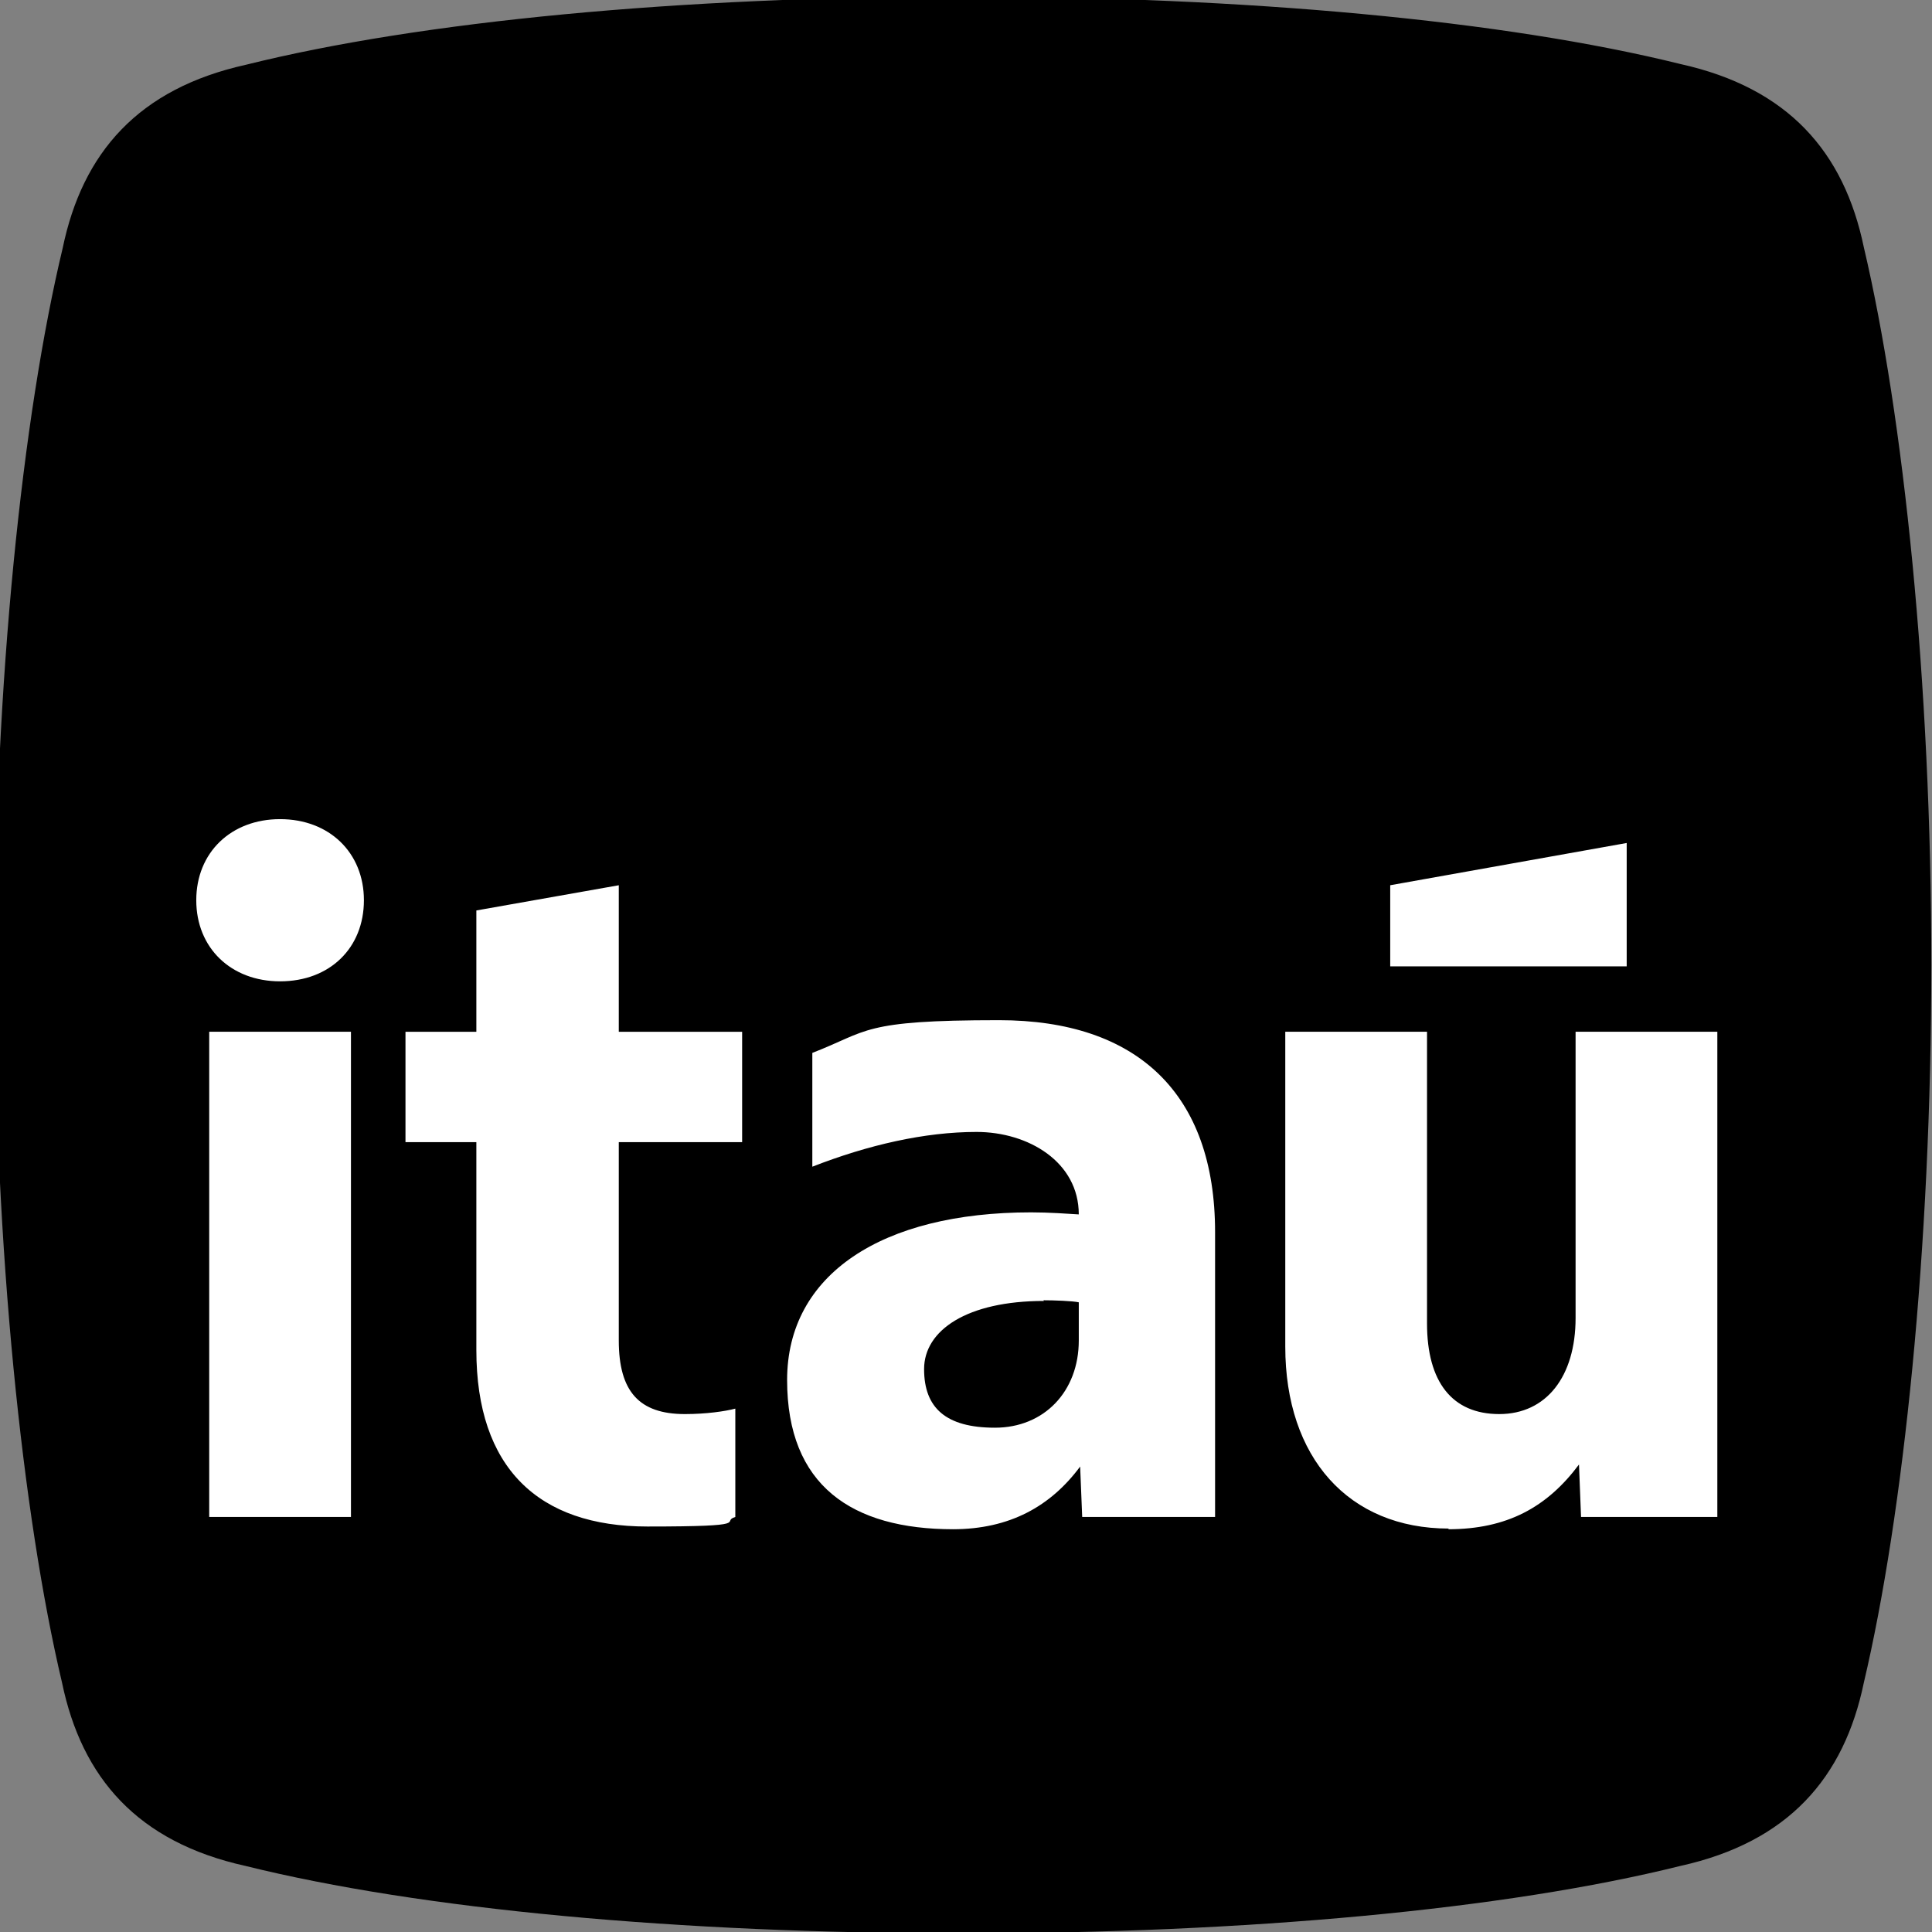<?xml version="1.0" encoding="UTF-8"?>
<svg xmlns="http://www.w3.org/2000/svg" id="Camada_1" data-name="Camada 1" version="1.1" viewBox="0 0 283.5 283.5">
  <rect x="0" y="0" width="283.5" height="283.5" fill="#808080" stroke="none"/>
  <defs>
    <style>
      .cls-1 {
        fill: #000;
      }

      .cls-1, .cls-2 {
        stroke-width: 0px;
      }

      .cls-2 {
        fill: #fff;
      }
    </style>
  </defs>
  <path class="cls-1" d="M-.8,141.7C-.8,100.1,3.3,61,9.2,36.4c2.9-14,11.1-23.4,26.9-26.9C61.8,3.1,99.8-.5,141.3-.5s79.5,3.5,105.3,9.9c15.8,3.5,24,12.9,26.9,26.9,5.8,24.6,9.9,63.7,9.9,105.3s-4.1,80.7-9.9,105.3c-2.9,14-11.1,23.4-26.9,26.9-25.7,6.4-63.7,9.9-105.3,9.9s-79.5-3.5-105.3-9.9c-15.8-3.5-24-12.9-26.9-26.9C3.3,222.4-.8,183.2-.8,141.7Z"></path>
  <path class="cls-2" d="M41.1,144c7.3,0,12.3-4.9,12.3-11.9s-5.1-11.9-12.3-11.9-12.3,4.9-12.3,11.9,5.1,11.9,12.3,11.9ZM51.5,222.6v-71.2h-20.8v71.2h20.8ZM69.9,167.6v30.5c0,17.3,9.1,25.9,25.1,25.9s10.6-.7,12.9-1.4v-15.9c-1.5.4-4.3.8-7.4.8-6.7,0-9.7-3.3-9.7-10.8v-29.1h18.1v-16.2h-18.1v-21.5l-20.9,3.7v17.8h-10.4v16.2h10.4ZM139.8,224.4c8.4,0,14.4-3.4,18.7-9.2l.3,7.4h19.5v-41.8c0-20.3-11.4-31.1-31.7-31.1s-19.1,1.6-27.4,4.8v16.7c8.2-3.2,16.5-5.1,24.1-5.1s15,4.4,15,12.1c-1.6-.1-4.4-.3-7-.3-21.9,0-35.8,9.1-35.8,24.6s9.5,21.9,24.4,21.9ZM153.1,190.8c1.6,0,4.3.1,5.2.3v5.6c0,7.5-5.1,12.8-12.3,12.8s-10.4-2.9-10.4-8.6,6.3-10,17.6-10ZM212.5,224.4c8.6,0,14.5-3.2,19.2-9.5l.3,7.7h20v-71.2h-20.8v42c0,8.6-4.3,14.1-11.2,14.1s-10.6-4.7-10.6-13.3v-42.8h-20.8v46.2c0,16.3,9.3,26.7,24,26.7ZM238.7,141.8v-18.1l-34.7,6.2v11.9h34.7Z"></path>
</svg>
